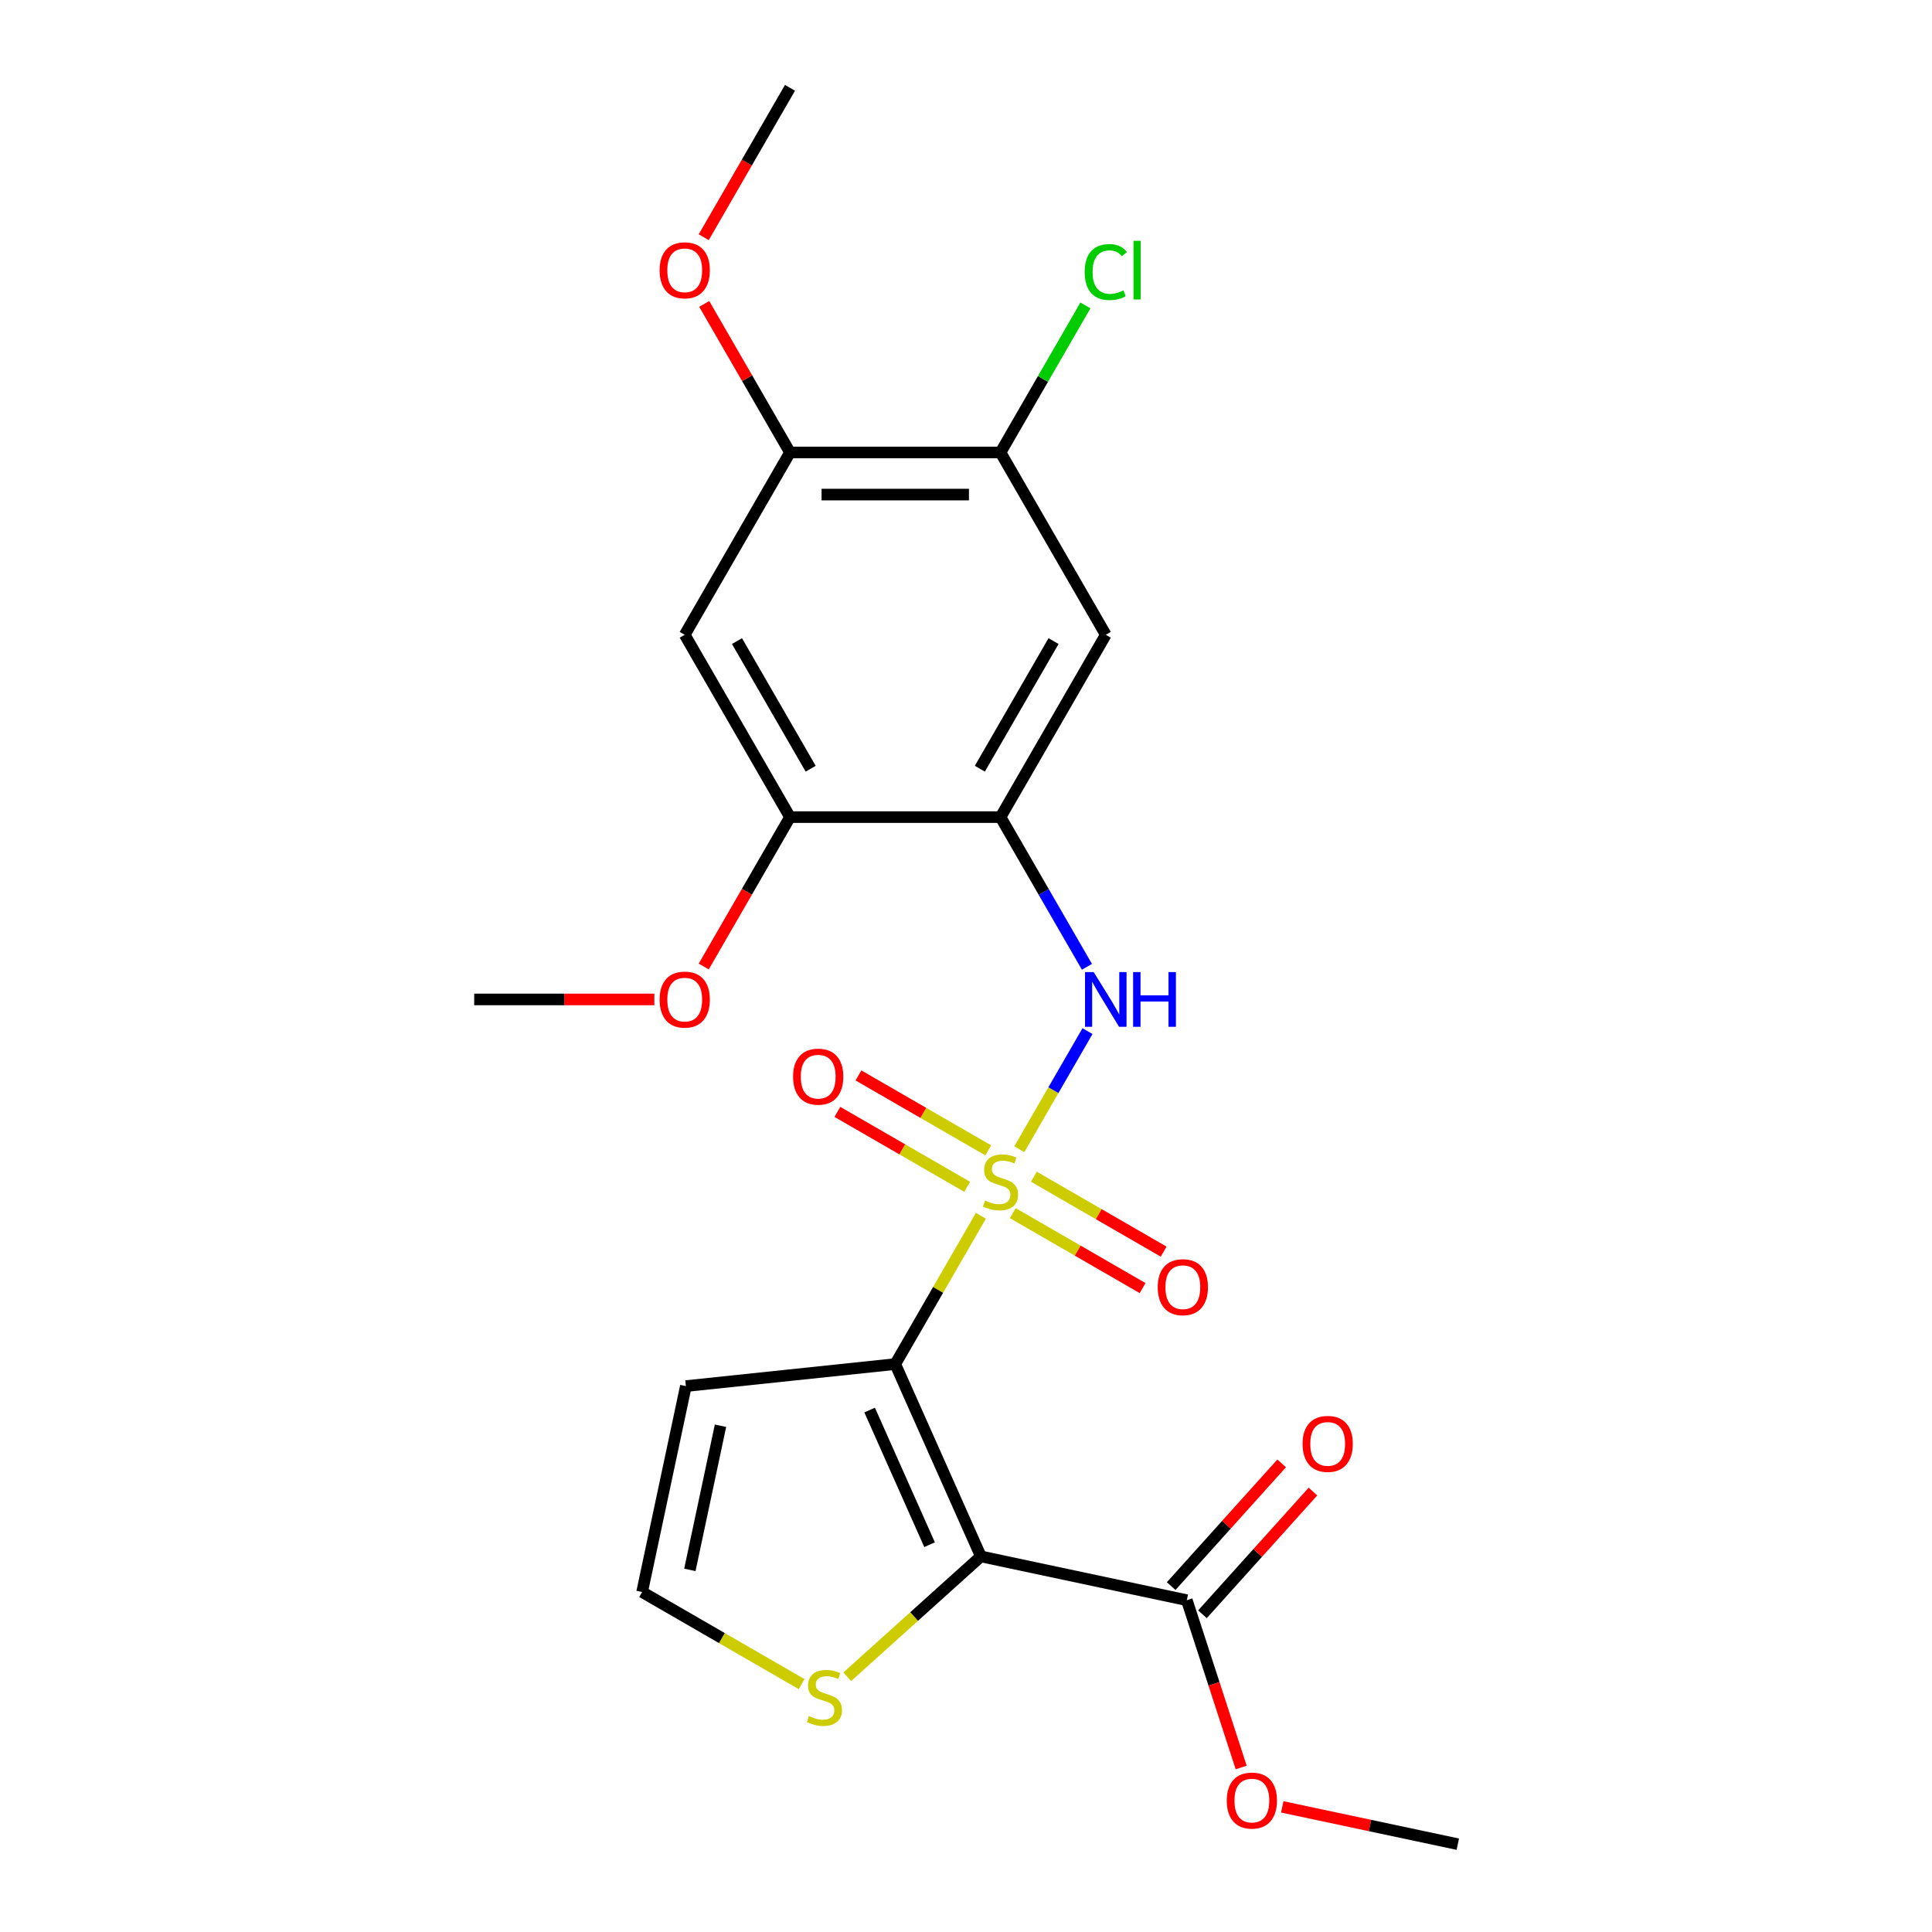 <?xml version='1.0' encoding='iso-8859-1'?>
<svg version='1.1' baseProfile='full'
              xmlns='http://www.w3.org/2000/svg'
                      xmlns:rdkit='http://www.rdkit.org/xml'
                      xmlns:xlink='http://www.w3.org/1999/xlink'
                  xml:space='preserve'
width='1000px' height='1000px' viewBox='0 0 1000 1000'>
<!-- END OF HEADER -->
<rect style='opacity:1.0;fill:#FFFFFF;stroke:none' width='1000' height='1000' x='0' y='0'> </rect>
<path class='bond-0' d='M 507.705,629.282 L 485.544,667.665' style='fill:none;fill-rule:evenodd;stroke:#CCCC00;stroke-width:6px;stroke-linecap:butt;stroke-linejoin:miter;stroke-opacity:1' />
<path class='bond-0' d='M 485.544,667.665 L 463.384,706.048' style='fill:none;fill-rule:evenodd;stroke:#000000;stroke-width:6px;stroke-linecap:butt;stroke-linejoin:miter;stroke-opacity:1' />
<path class='bond-2' d='M 527.593,594.833 L 545.24,564.269' style='fill:none;fill-rule:evenodd;stroke:#CCCC00;stroke-width:6px;stroke-linecap:butt;stroke-linejoin:miter;stroke-opacity:1' />
<path class='bond-2' d='M 545.24,564.269 L 562.886,533.705' style='fill:none;fill-rule:evenodd;stroke:#0000FF;stroke-width:6px;stroke-linecap:butt;stroke-linejoin:miter;stroke-opacity:1' />
<path class='bond-11' d='M 511.513,595.425 L 477.921,576.031' style='fill:none;fill-rule:evenodd;stroke:#CCCC00;stroke-width:6px;stroke-linecap:butt;stroke-linejoin:miter;stroke-opacity:1' />
<path class='bond-11' d='M 477.921,576.031 L 444.33,556.637' style='fill:none;fill-rule:evenodd;stroke:#FF0000;stroke-width:6px;stroke-linecap:butt;stroke-linejoin:miter;stroke-opacity:1' />
<path class='bond-11' d='M 500.616,614.3 L 467.024,594.906' style='fill:none;fill-rule:evenodd;stroke:#CCCC00;stroke-width:6px;stroke-linecap:butt;stroke-linejoin:miter;stroke-opacity:1' />
<path class='bond-11' d='M 467.024,594.906 L 433.433,575.512' style='fill:none;fill-rule:evenodd;stroke:#FF0000;stroke-width:6px;stroke-linecap:butt;stroke-linejoin:miter;stroke-opacity:1' />
<path class='bond-12' d='M 524.224,627.93 L 557.816,647.324' style='fill:none;fill-rule:evenodd;stroke:#CCCC00;stroke-width:6px;stroke-linecap:butt;stroke-linejoin:miter;stroke-opacity:1' />
<path class='bond-12' d='M 557.816,647.324 L 591.407,666.718' style='fill:none;fill-rule:evenodd;stroke:#FF0000;stroke-width:6px;stroke-linecap:butt;stroke-linejoin:miter;stroke-opacity:1' />
<path class='bond-12' d='M 535.121,609.056 L 568.712,628.45' style='fill:none;fill-rule:evenodd;stroke:#CCCC00;stroke-width:6px;stroke-linecap:butt;stroke-linejoin:miter;stroke-opacity:1' />
<path class='bond-12' d='M 568.712,628.45 L 602.304,647.844' style='fill:none;fill-rule:evenodd;stroke:#FF0000;stroke-width:6px;stroke-linecap:butt;stroke-linejoin:miter;stroke-opacity:1' />
<path class='bond-1' d='M 463.384,706.048 L 507.705,805.597' style='fill:none;fill-rule:evenodd;stroke:#000000;stroke-width:6px;stroke-linecap:butt;stroke-linejoin:miter;stroke-opacity:1' />
<path class='bond-1' d='M 450.122,729.845 L 481.147,799.529' style='fill:none;fill-rule:evenodd;stroke:#000000;stroke-width:6px;stroke-linecap:butt;stroke-linejoin:miter;stroke-opacity:1' />
<path class='bond-7' d='M 463.384,706.048 L 355.011,717.439' style='fill:none;fill-rule:evenodd;stroke:#000000;stroke-width:6px;stroke-linecap:butt;stroke-linejoin:miter;stroke-opacity:1' />
<path class='bond-4' d='M 507.705,805.597 L 614.294,828.253' style='fill:none;fill-rule:evenodd;stroke:#000000;stroke-width:6px;stroke-linecap:butt;stroke-linejoin:miter;stroke-opacity:1' />
<path class='bond-5' d='M 507.705,805.597 L 473.117,836.74' style='fill:none;fill-rule:evenodd;stroke:#000000;stroke-width:6px;stroke-linecap:butt;stroke-linejoin:miter;stroke-opacity:1' />
<path class='bond-5' d='M 473.117,836.74 L 438.529,867.883' style='fill:none;fill-rule:evenodd;stroke:#CCCC00;stroke-width:6px;stroke-linecap:butt;stroke-linejoin:miter;stroke-opacity:1' />
<path class='bond-3' d='M 562.605,500.423 L 540.237,461.68' style='fill:none;fill-rule:evenodd;stroke:#0000FF;stroke-width:6px;stroke-linecap:butt;stroke-linejoin:miter;stroke-opacity:1' />
<path class='bond-3' d='M 540.237,461.68 L 517.868,422.937' style='fill:none;fill-rule:evenodd;stroke:#000000;stroke-width:6px;stroke-linecap:butt;stroke-linejoin:miter;stroke-opacity:1' />
<path class='bond-6' d='M 517.868,422.937 L 572.353,328.566' style='fill:none;fill-rule:evenodd;stroke:#000000;stroke-width:6px;stroke-linecap:butt;stroke-linejoin:miter;stroke-opacity:1' />
<path class='bond-6' d='M 507.167,397.884 L 545.306,331.825' style='fill:none;fill-rule:evenodd;stroke:#000000;stroke-width:6px;stroke-linecap:butt;stroke-linejoin:miter;stroke-opacity:1' />
<path class='bond-9' d='M 517.868,422.937 L 408.899,422.937' style='fill:none;fill-rule:evenodd;stroke:#000000;stroke-width:6px;stroke-linecap:butt;stroke-linejoin:miter;stroke-opacity:1' />
<path class='bond-15' d='M 622.392,835.545 L 650.987,803.786' style='fill:none;fill-rule:evenodd;stroke:#000000;stroke-width:6px;stroke-linecap:butt;stroke-linejoin:miter;stroke-opacity:1' />
<path class='bond-15' d='M 650.987,803.786 L 679.583,772.028' style='fill:none;fill-rule:evenodd;stroke:#FF0000;stroke-width:6px;stroke-linecap:butt;stroke-linejoin:miter;stroke-opacity:1' />
<path class='bond-15' d='M 606.196,820.962 L 634.791,789.203' style='fill:none;fill-rule:evenodd;stroke:#000000;stroke-width:6px;stroke-linecap:butt;stroke-linejoin:miter;stroke-opacity:1' />
<path class='bond-15' d='M 634.791,789.203 L 663.387,757.445' style='fill:none;fill-rule:evenodd;stroke:#FF0000;stroke-width:6px;stroke-linecap:butt;stroke-linejoin:miter;stroke-opacity:1' />
<path class='bond-17' d='M 614.294,828.253 L 628.362,871.549' style='fill:none;fill-rule:evenodd;stroke:#000000;stroke-width:6px;stroke-linecap:butt;stroke-linejoin:miter;stroke-opacity:1' />
<path class='bond-17' d='M 628.362,871.549 L 642.429,914.845' style='fill:none;fill-rule:evenodd;stroke:#FF0000;stroke-width:6px;stroke-linecap:butt;stroke-linejoin:miter;stroke-opacity:1' />
<path class='bond-23' d='M 414.921,871.697 L 373.638,847.862' style='fill:none;fill-rule:evenodd;stroke:#CCCC00;stroke-width:6px;stroke-linecap:butt;stroke-linejoin:miter;stroke-opacity:1' />
<path class='bond-23' d='M 373.638,847.862 L 332.355,824.027' style='fill:none;fill-rule:evenodd;stroke:#000000;stroke-width:6px;stroke-linecap:butt;stroke-linejoin:miter;stroke-opacity:1' />
<path class='bond-10' d='M 572.353,328.566 L 517.868,234.196' style='fill:none;fill-rule:evenodd;stroke:#000000;stroke-width:6px;stroke-linecap:butt;stroke-linejoin:miter;stroke-opacity:1' />
<path class='bond-14' d='M 355.011,717.439 L 332.355,824.027' style='fill:none;fill-rule:evenodd;stroke:#000000;stroke-width:6px;stroke-linecap:butt;stroke-linejoin:miter;stroke-opacity:1' />
<path class='bond-14' d='M 372.93,737.958 L 357.071,812.57' style='fill:none;fill-rule:evenodd;stroke:#000000;stroke-width:6px;stroke-linecap:butt;stroke-linejoin:miter;stroke-opacity:1' />
<path class='bond-8' d='M 354.414,328.566 L 408.899,422.937' style='fill:none;fill-rule:evenodd;stroke:#000000;stroke-width:6px;stroke-linecap:butt;stroke-linejoin:miter;stroke-opacity:1' />
<path class='bond-8' d='M 381.461,331.825 L 419.6,397.884' style='fill:none;fill-rule:evenodd;stroke:#000000;stroke-width:6px;stroke-linecap:butt;stroke-linejoin:miter;stroke-opacity:1' />
<path class='bond-13' d='M 354.414,328.566 L 408.899,234.196' style='fill:none;fill-rule:evenodd;stroke:#000000;stroke-width:6px;stroke-linecap:butt;stroke-linejoin:miter;stroke-opacity:1' />
<path class='bond-18' d='M 408.899,422.937 L 386.577,461.6' style='fill:none;fill-rule:evenodd;stroke:#000000;stroke-width:6px;stroke-linecap:butt;stroke-linejoin:miter;stroke-opacity:1' />
<path class='bond-18' d='M 386.577,461.6 L 364.254,500.263' style='fill:none;fill-rule:evenodd;stroke:#FF0000;stroke-width:6px;stroke-linecap:butt;stroke-linejoin:miter;stroke-opacity:1' />
<path class='bond-16' d='M 517.868,234.196 L 539.838,196.142' style='fill:none;fill-rule:evenodd;stroke:#000000;stroke-width:6px;stroke-linecap:butt;stroke-linejoin:miter;stroke-opacity:1' />
<path class='bond-16' d='M 539.838,196.142 L 561.808,158.089' style='fill:none;fill-rule:evenodd;stroke:#00CC00;stroke-width:6px;stroke-linecap:butt;stroke-linejoin:miter;stroke-opacity:1' />
<path class='bond-24' d='M 517.868,234.196 L 408.899,234.196' style='fill:none;fill-rule:evenodd;stroke:#000000;stroke-width:6px;stroke-linecap:butt;stroke-linejoin:miter;stroke-opacity:1' />
<path class='bond-24' d='M 501.523,255.99 L 425.244,255.99' style='fill:none;fill-rule:evenodd;stroke:#000000;stroke-width:6px;stroke-linecap:butt;stroke-linejoin:miter;stroke-opacity:1' />
<path class='bond-19' d='M 408.899,234.196 L 386.704,195.752' style='fill:none;fill-rule:evenodd;stroke:#000000;stroke-width:6px;stroke-linecap:butt;stroke-linejoin:miter;stroke-opacity:1' />
<path class='bond-19' d='M 386.704,195.752 L 364.508,157.309' style='fill:none;fill-rule:evenodd;stroke:#FF0000;stroke-width:6px;stroke-linecap:butt;stroke-linejoin:miter;stroke-opacity:1' />
<path class='bond-20' d='M 663.692,935.232 L 709.124,944.889' style='fill:none;fill-rule:evenodd;stroke:#FF0000;stroke-width:6px;stroke-linecap:butt;stroke-linejoin:miter;stroke-opacity:1' />
<path class='bond-20' d='M 709.124,944.889 L 754.556,954.545' style='fill:none;fill-rule:evenodd;stroke:#000000;stroke-width:6px;stroke-linecap:butt;stroke-linejoin:miter;stroke-opacity:1' />
<path class='bond-22' d='M 338.69,517.307 L 292.067,517.307' style='fill:none;fill-rule:evenodd;stroke:#FF0000;stroke-width:6px;stroke-linecap:butt;stroke-linejoin:miter;stroke-opacity:1' />
<path class='bond-22' d='M 292.067,517.307 L 245.444,517.307' style='fill:none;fill-rule:evenodd;stroke:#000000;stroke-width:6px;stroke-linecap:butt;stroke-linejoin:miter;stroke-opacity:1' />
<path class='bond-21' d='M 364.254,122.781 L 386.577,84.118' style='fill:none;fill-rule:evenodd;stroke:#FF0000;stroke-width:6px;stroke-linecap:butt;stroke-linejoin:miter;stroke-opacity:1' />
<path class='bond-21' d='M 386.577,84.118 L 408.899,45.455' style='fill:none;fill-rule:evenodd;stroke:#000000;stroke-width:6px;stroke-linecap:butt;stroke-linejoin:miter;stroke-opacity:1' />
<path  class='atom-0' d='M 509.868 621.398
Q 510.188 621.518, 511.508 622.078
Q 512.828 622.638, 514.268 622.998
Q 515.748 623.318, 517.188 623.318
Q 519.868 623.318, 521.428 622.038
Q 522.988 620.718, 522.988 618.438
Q 522.988 616.878, 522.188 615.918
Q 521.428 614.958, 520.228 614.438
Q 519.028 613.918, 517.028 613.318
Q 514.508 612.558, 512.988 611.838
Q 511.508 611.118, 510.428 609.598
Q 509.388 608.078, 509.388 605.518
Q 509.388 601.958, 511.788 599.758
Q 514.228 597.558, 519.028 597.558
Q 522.308 597.558, 526.028 599.118
L 525.108 602.198
Q 521.708 600.798, 519.148 600.798
Q 516.388 600.798, 514.868 601.958
Q 513.348 603.078, 513.388 605.038
Q 513.388 606.558, 514.148 607.478
Q 514.948 608.398, 516.068 608.918
Q 517.228 609.438, 519.148 610.038
Q 521.708 610.838, 523.228 611.638
Q 524.748 612.438, 525.828 614.078
Q 526.948 615.678, 526.948 618.438
Q 526.948 622.358, 524.308 624.478
Q 521.708 626.558, 517.348 626.558
Q 514.828 626.558, 512.908 625.998
Q 511.028 625.478, 508.788 624.558
L 509.868 621.398
' fill='#CCCC00'/>
<path  class='atom-3' d='M 566.093 503.147
L 575.373 518.147
Q 576.293 519.627, 577.773 522.307
Q 579.253 524.987, 579.333 525.147
L 579.333 503.147
L 583.093 503.147
L 583.093 531.467
L 579.213 531.467
L 569.253 515.067
Q 568.093 513.147, 566.853 510.947
Q 565.653 508.747, 565.293 508.067
L 565.293 531.467
L 561.613 531.467
L 561.613 503.147
L 566.093 503.147
' fill='#0000FF'/>
<path  class='atom-3' d='M 586.493 503.147
L 590.333 503.147
L 590.333 515.187
L 604.813 515.187
L 604.813 503.147
L 608.653 503.147
L 608.653 531.467
L 604.813 531.467
L 604.813 518.387
L 590.333 518.387
L 590.333 531.467
L 586.493 531.467
L 586.493 503.147
' fill='#0000FF'/>
<path  class='atom-6' d='M 418.725 888.232
Q 419.045 888.352, 420.365 888.912
Q 421.685 889.472, 423.125 889.832
Q 424.605 890.152, 426.045 890.152
Q 428.725 890.152, 430.285 888.872
Q 431.845 887.552, 431.845 885.272
Q 431.845 883.712, 431.045 882.752
Q 430.285 881.792, 429.085 881.272
Q 427.885 880.752, 425.885 880.152
Q 423.365 879.392, 421.845 878.672
Q 420.365 877.952, 419.285 876.432
Q 418.245 874.912, 418.245 872.352
Q 418.245 868.792, 420.645 866.592
Q 423.085 864.392, 427.885 864.392
Q 431.165 864.392, 434.885 865.952
L 433.965 869.032
Q 430.565 867.632, 428.005 867.632
Q 425.245 867.632, 423.725 868.792
Q 422.205 869.912, 422.245 871.872
Q 422.245 873.392, 423.005 874.312
Q 423.805 875.232, 424.925 875.752
Q 426.085 876.272, 428.005 876.872
Q 430.565 877.672, 432.085 878.472
Q 433.605 879.272, 434.685 880.912
Q 435.805 882.512, 435.805 885.272
Q 435.805 889.192, 433.165 891.312
Q 430.565 893.392, 426.205 893.392
Q 423.685 893.392, 421.765 892.832
Q 419.885 892.312, 417.645 891.392
L 418.725 888.232
' fill='#CCCC00'/>
<path  class='atom-12' d='M 410.498 557.273
Q 410.498 550.473, 413.858 546.673
Q 417.218 542.873, 423.498 542.873
Q 429.778 542.873, 433.138 546.673
Q 436.498 550.473, 436.498 557.273
Q 436.498 564.153, 433.098 568.073
Q 429.698 571.953, 423.498 571.953
Q 417.258 571.953, 413.858 568.073
Q 410.498 564.193, 410.498 557.273
M 423.498 568.753
Q 427.818 568.753, 430.138 565.873
Q 432.498 562.953, 432.498 557.273
Q 432.498 551.713, 430.138 548.913
Q 427.818 546.073, 423.498 546.073
Q 419.178 546.073, 416.818 548.873
Q 414.498 551.673, 414.498 557.273
Q 414.498 562.993, 416.818 565.873
Q 419.178 568.753, 423.498 568.753
' fill='#FF0000'/>
<path  class='atom-13' d='M 599.239 666.243
Q 599.239 659.443, 602.599 655.643
Q 605.959 651.843, 612.239 651.843
Q 618.519 651.843, 621.879 655.643
Q 625.239 659.443, 625.239 666.243
Q 625.239 673.123, 621.839 677.043
Q 618.439 680.923, 612.239 680.923
Q 605.999 680.923, 602.599 677.043
Q 599.239 673.163, 599.239 666.243
M 612.239 677.723
Q 616.559 677.723, 618.879 674.843
Q 621.239 671.923, 621.239 666.243
Q 621.239 660.683, 618.879 657.883
Q 616.559 655.043, 612.239 655.043
Q 607.919 655.043, 605.559 657.843
Q 603.239 660.643, 603.239 666.243
Q 603.239 671.963, 605.559 674.843
Q 607.919 677.723, 612.239 677.723
' fill='#FF0000'/>
<path  class='atom-16' d='M 674.209 747.353
Q 674.209 740.553, 677.569 736.753
Q 680.929 732.953, 687.209 732.953
Q 693.489 732.953, 696.849 736.753
Q 700.209 740.553, 700.209 747.353
Q 700.209 754.233, 696.809 758.153
Q 693.409 762.033, 687.209 762.033
Q 680.969 762.033, 677.569 758.153
Q 674.209 754.273, 674.209 747.353
M 687.209 758.833
Q 691.529 758.833, 693.849 755.953
Q 696.209 753.033, 696.209 747.353
Q 696.209 741.793, 693.849 738.993
Q 691.529 736.153, 687.209 736.153
Q 682.889 736.153, 680.529 738.953
Q 678.209 741.753, 678.209 747.353
Q 678.209 753.073, 680.529 755.953
Q 682.889 758.833, 687.209 758.833
' fill='#FF0000'/>
<path  class='atom-17' d='M 561.433 140.805
Q 561.433 133.765, 564.713 130.085
Q 568.033 126.365, 574.313 126.365
Q 580.153 126.365, 583.273 130.485
L 580.633 132.645
Q 578.353 129.645, 574.313 129.645
Q 570.033 129.645, 567.753 132.525
Q 565.513 135.365, 565.513 140.805
Q 565.513 146.405, 567.833 149.285
Q 570.193 152.165, 574.753 152.165
Q 577.873 152.165, 581.513 150.285
L 582.633 153.285
Q 581.153 154.245, 578.913 154.805
Q 576.673 155.365, 574.193 155.365
Q 568.033 155.365, 564.713 151.605
Q 561.433 147.845, 561.433 140.805
' fill='#00CC00'/>
<path  class='atom-17' d='M 586.713 124.645
L 590.393 124.645
L 590.393 155.005
L 586.713 155.005
L 586.713 124.645
' fill='#00CC00'/>
<path  class='atom-18' d='M 634.967 931.969
Q 634.967 925.169, 638.327 921.369
Q 641.687 917.569, 647.967 917.569
Q 654.247 917.569, 657.607 921.369
Q 660.967 925.169, 660.967 931.969
Q 660.967 938.849, 657.567 942.769
Q 654.167 946.649, 647.967 946.649
Q 641.727 946.649, 638.327 942.769
Q 634.967 938.889, 634.967 931.969
M 647.967 943.449
Q 652.287 943.449, 654.607 940.569
Q 656.967 937.649, 656.967 931.969
Q 656.967 926.409, 654.607 923.609
Q 652.287 920.769, 647.967 920.769
Q 643.647 920.769, 641.287 923.569
Q 638.967 926.369, 638.967 931.969
Q 638.967 937.689, 641.287 940.569
Q 643.647 943.449, 647.967 943.449
' fill='#FF0000'/>
<path  class='atom-19' d='M 341.414 517.387
Q 341.414 510.587, 344.774 506.787
Q 348.134 502.987, 354.414 502.987
Q 360.694 502.987, 364.054 506.787
Q 367.414 510.587, 367.414 517.387
Q 367.414 524.267, 364.014 528.187
Q 360.614 532.067, 354.414 532.067
Q 348.174 532.067, 344.774 528.187
Q 341.414 524.307, 341.414 517.387
M 354.414 528.867
Q 358.734 528.867, 361.054 525.987
Q 363.414 523.067, 363.414 517.387
Q 363.414 511.827, 361.054 509.027
Q 358.734 506.187, 354.414 506.187
Q 350.094 506.187, 347.734 508.987
Q 345.414 511.787, 345.414 517.387
Q 345.414 523.107, 347.734 525.987
Q 350.094 528.867, 354.414 528.867
' fill='#FF0000'/>
<path  class='atom-20' d='M 341.414 139.905
Q 341.414 133.105, 344.774 129.305
Q 348.134 125.505, 354.414 125.505
Q 360.694 125.505, 364.054 129.305
Q 367.414 133.105, 367.414 139.905
Q 367.414 146.785, 364.014 150.705
Q 360.614 154.585, 354.414 154.585
Q 348.174 154.585, 344.774 150.705
Q 341.414 146.825, 341.414 139.905
M 354.414 151.385
Q 358.734 151.385, 361.054 148.505
Q 363.414 145.585, 363.414 139.905
Q 363.414 134.345, 361.054 131.545
Q 358.734 128.705, 354.414 128.705
Q 350.094 128.705, 347.734 131.505
Q 345.414 134.305, 345.414 139.905
Q 345.414 145.625, 347.734 148.505
Q 350.094 151.385, 354.414 151.385
' fill='#FF0000'/>
</svg>
